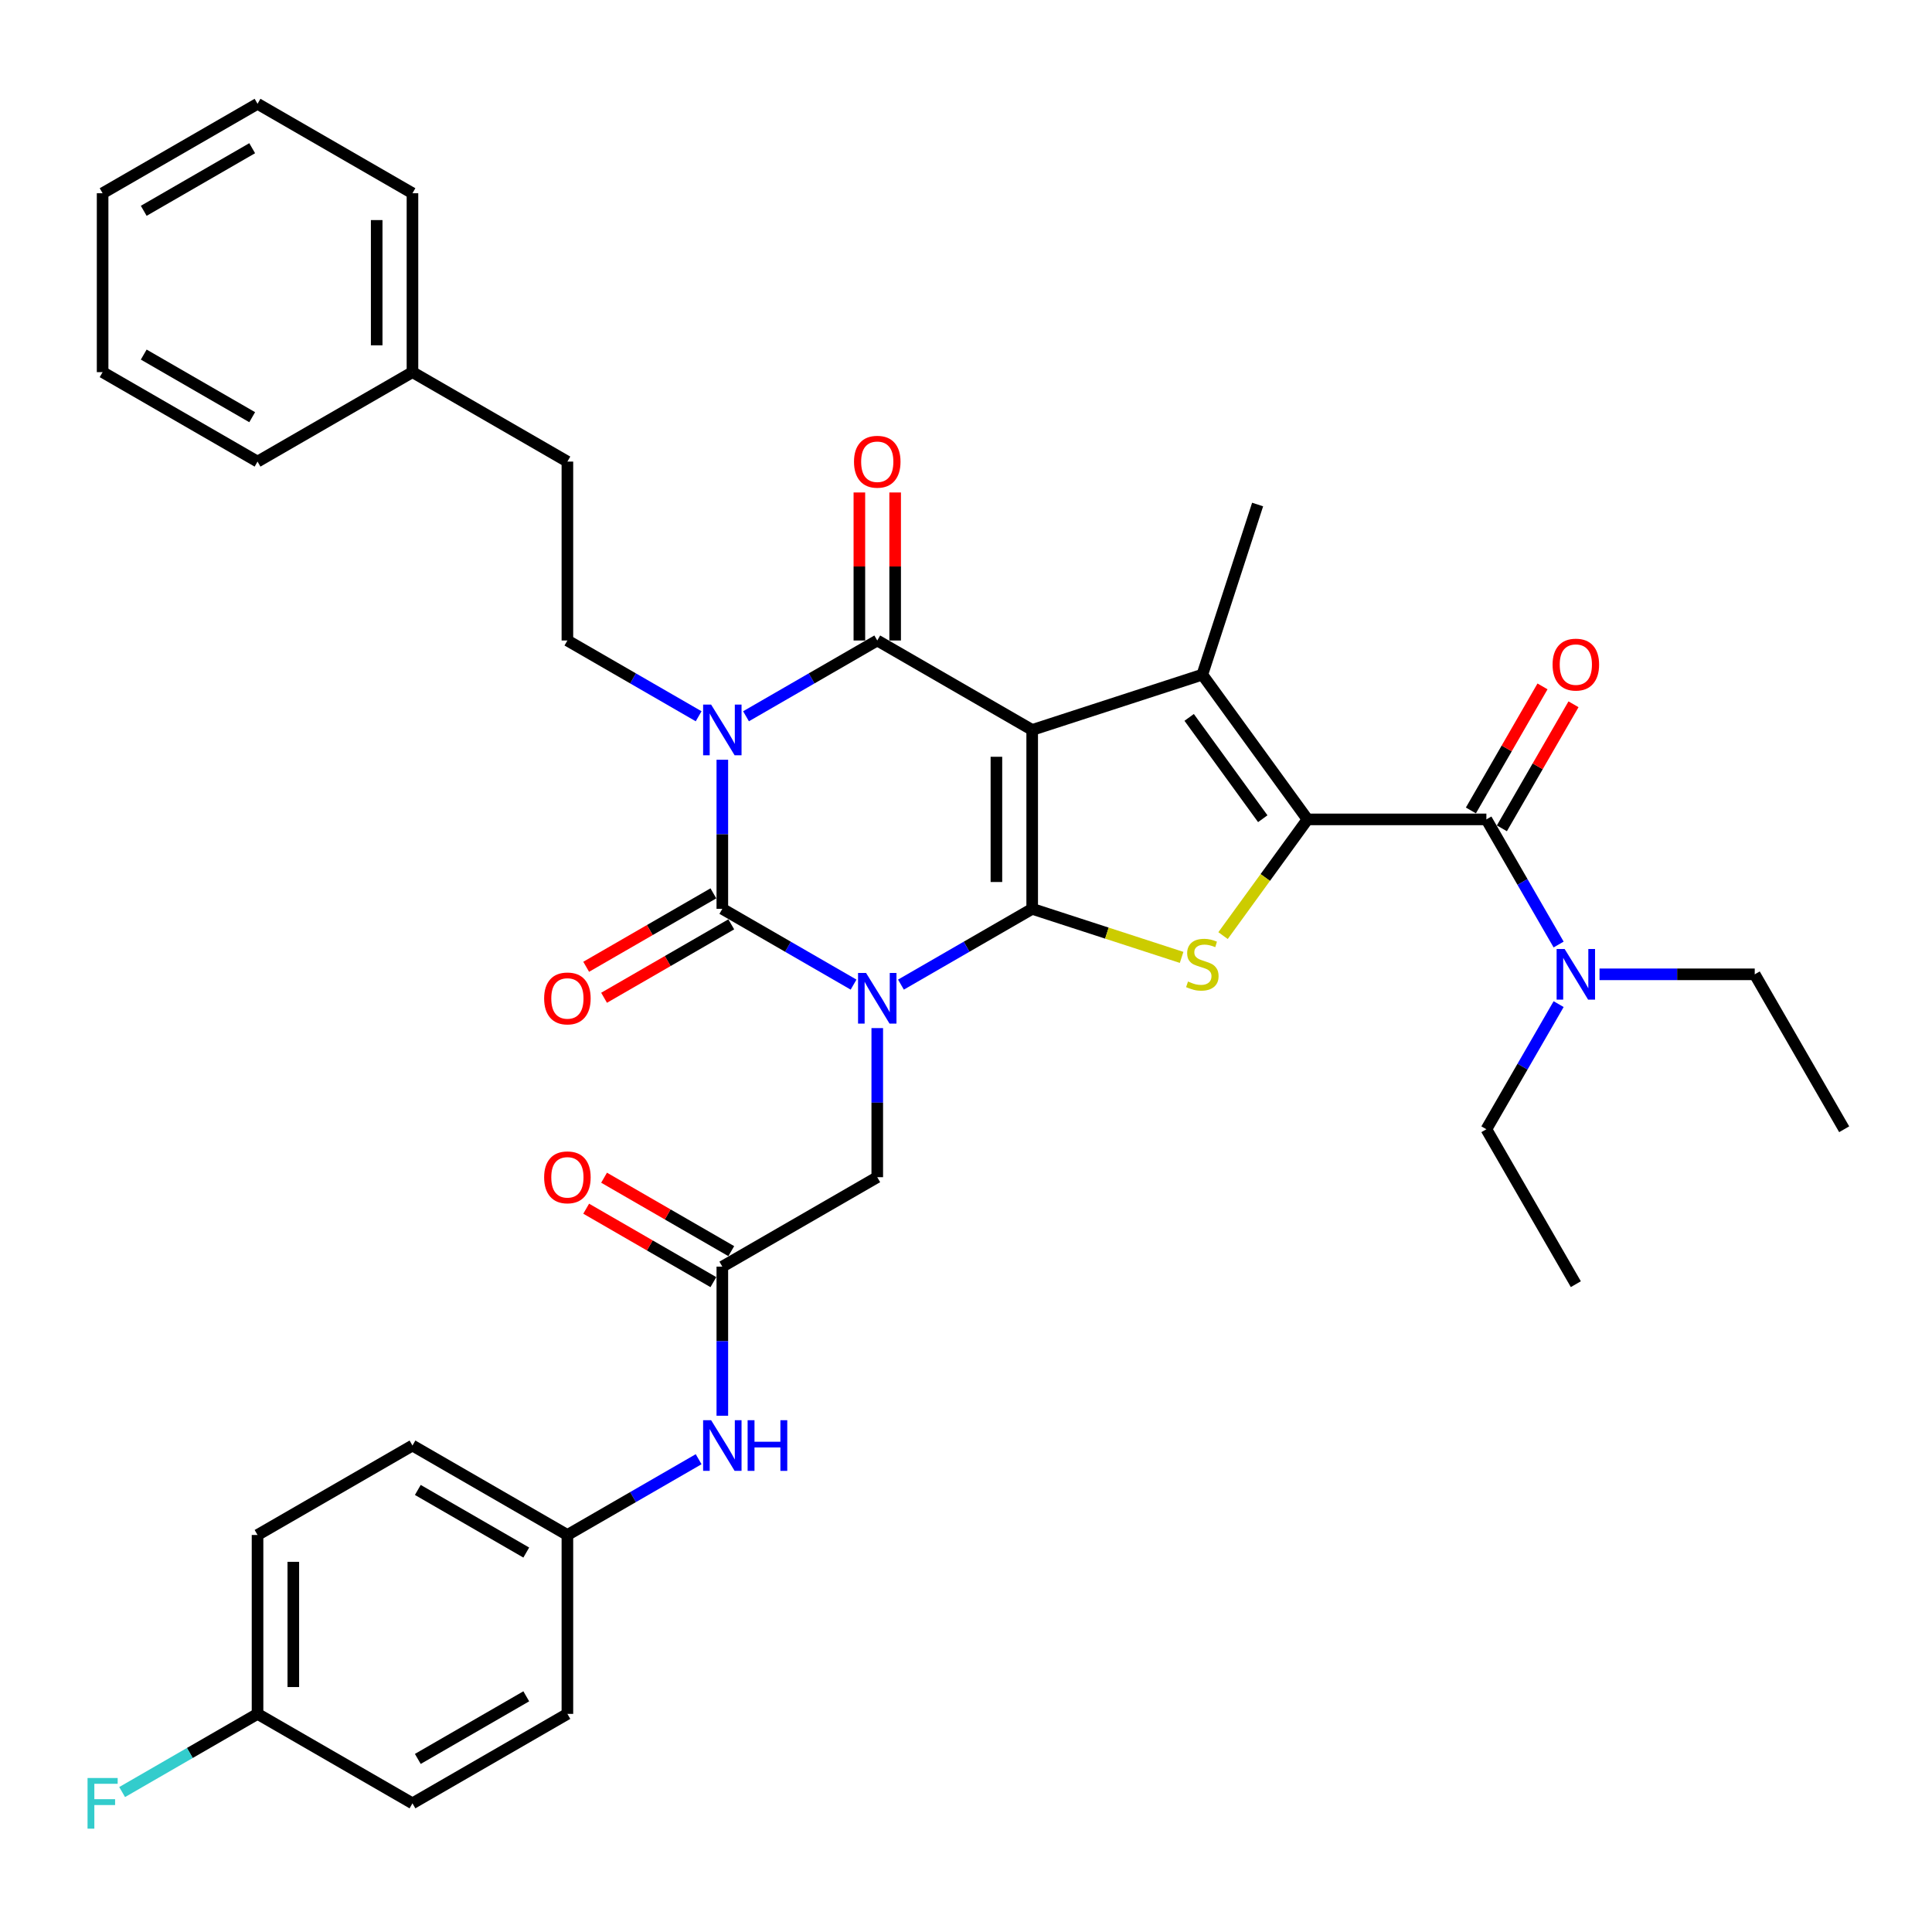 <?xml version='1.0' encoding='iso-8859-1'?>
<svg version='1.1' baseProfile='full'
              xmlns='http://www.w3.org/2000/svg'
                      xmlns:rdkit='http://www.rdkit.org/xml'
                      xmlns:xlink='http://www.w3.org/1999/xlink'
                  xml:space='preserve'
width='1000px' height='1000px' viewBox='0 0 1000 1000'>
<!-- END OF HEADER -->
<rect style='opacity:1.0;fill:#FFFFFF;stroke:none' width='1000' height='1000' x='0' y='0'> </rect>
<path class='bond-0' d='M 534.26,377.817 L 534.26,470.415' style='fill:none;fill-rule:evenodd;stroke:#000000;stroke-width:6px;stroke-linecap:butt;stroke-linejoin:miter;stroke-opacity:1' />
<path class='bond-0' d='M 515.74,391.707 L 515.74,456.525' style='fill:none;fill-rule:evenodd;stroke:#000000;stroke-width:6px;stroke-linecap:butt;stroke-linejoin:miter;stroke-opacity:1' />
<path class='bond-4' d='M 534.26,377.817 L 454.068,331.518' style='fill:none;fill-rule:evenodd;stroke:#000000;stroke-width:6px;stroke-linecap:butt;stroke-linejoin:miter;stroke-opacity:1' />
<path class='bond-6' d='M 534.26,377.817 L 622.325,349.203' style='fill:none;fill-rule:evenodd;stroke:#000000;stroke-width:6px;stroke-linecap:butt;stroke-linejoin:miter;stroke-opacity:1' />
<path class='bond-1' d='M 534.26,470.415 L 500.294,490.025' style='fill:none;fill-rule:evenodd;stroke:#000000;stroke-width:6px;stroke-linecap:butt;stroke-linejoin:miter;stroke-opacity:1' />
<path class='bond-1' d='M 500.294,490.025 L 466.328,509.635' style='fill:none;fill-rule:evenodd;stroke:#0000FF;stroke-width:6px;stroke-linecap:butt;stroke-linejoin:miter;stroke-opacity:1' />
<path class='bond-7' d='M 534.26,470.415 L 572.931,482.98' style='fill:none;fill-rule:evenodd;stroke:#000000;stroke-width:6px;stroke-linecap:butt;stroke-linejoin:miter;stroke-opacity:1' />
<path class='bond-7' d='M 572.931,482.98 L 611.602,495.545' style='fill:none;fill-rule:evenodd;stroke:#CCCC00;stroke-width:6px;stroke-linecap:butt;stroke-linejoin:miter;stroke-opacity:1' />
<path class='bond-9' d='M 454.068,532.14 L 454.068,570.726' style='fill:none;fill-rule:evenodd;stroke:#0000FF;stroke-width:6px;stroke-linecap:butt;stroke-linejoin:miter;stroke-opacity:1' />
<path class='bond-9' d='M 454.068,570.726 L 454.068,609.311' style='fill:none;fill-rule:evenodd;stroke:#000000;stroke-width:6px;stroke-linecap:butt;stroke-linejoin:miter;stroke-opacity:1' />
<path class='bond-38' d='M 441.808,509.635 L 407.842,490.025' style='fill:none;fill-rule:evenodd;stroke:#0000FF;stroke-width:6px;stroke-linecap:butt;stroke-linejoin:miter;stroke-opacity:1' />
<path class='bond-38' d='M 407.842,490.025 L 373.876,470.415' style='fill:none;fill-rule:evenodd;stroke:#000000;stroke-width:6px;stroke-linecap:butt;stroke-linejoin:miter;stroke-opacity:1' />
<path class='bond-2' d='M 386.136,370.739 L 420.102,351.129' style='fill:none;fill-rule:evenodd;stroke:#0000FF;stroke-width:6px;stroke-linecap:butt;stroke-linejoin:miter;stroke-opacity:1' />
<path class='bond-2' d='M 420.102,351.129 L 454.068,331.518' style='fill:none;fill-rule:evenodd;stroke:#000000;stroke-width:6px;stroke-linecap:butt;stroke-linejoin:miter;stroke-opacity:1' />
<path class='bond-3' d='M 373.876,393.244 L 373.876,431.829' style='fill:none;fill-rule:evenodd;stroke:#0000FF;stroke-width:6px;stroke-linecap:butt;stroke-linejoin:miter;stroke-opacity:1' />
<path class='bond-3' d='M 373.876,431.829 L 373.876,470.415' style='fill:none;fill-rule:evenodd;stroke:#000000;stroke-width:6px;stroke-linecap:butt;stroke-linejoin:miter;stroke-opacity:1' />
<path class='bond-10' d='M 361.616,370.739 L 327.65,351.129' style='fill:none;fill-rule:evenodd;stroke:#0000FF;stroke-width:6px;stroke-linecap:butt;stroke-linejoin:miter;stroke-opacity:1' />
<path class='bond-10' d='M 327.65,351.129 L 293.684,331.518' style='fill:none;fill-rule:evenodd;stroke:#000000;stroke-width:6px;stroke-linecap:butt;stroke-linejoin:miter;stroke-opacity:1' />
<path class='bond-12' d='M 369.246,462.396 L 336.326,481.402' style='fill:none;fill-rule:evenodd;stroke:#000000;stroke-width:6px;stroke-linecap:butt;stroke-linejoin:miter;stroke-opacity:1' />
<path class='bond-12' d='M 336.326,481.402 L 303.407,500.408' style='fill:none;fill-rule:evenodd;stroke:#FF0000;stroke-width:6px;stroke-linecap:butt;stroke-linejoin:miter;stroke-opacity:1' />
<path class='bond-12' d='M 378.506,478.434 L 345.586,497.44' style='fill:none;fill-rule:evenodd;stroke:#000000;stroke-width:6px;stroke-linecap:butt;stroke-linejoin:miter;stroke-opacity:1' />
<path class='bond-12' d='M 345.586,497.44 L 312.667,516.446' style='fill:none;fill-rule:evenodd;stroke:#FF0000;stroke-width:6px;stroke-linecap:butt;stroke-linejoin:miter;stroke-opacity:1' />
<path class='bond-13' d='M 463.328,331.518 L 463.328,293.211' style='fill:none;fill-rule:evenodd;stroke:#000000;stroke-width:6px;stroke-linecap:butt;stroke-linejoin:miter;stroke-opacity:1' />
<path class='bond-13' d='M 463.328,293.211 L 463.328,254.903' style='fill:none;fill-rule:evenodd;stroke:#FF0000;stroke-width:6px;stroke-linecap:butt;stroke-linejoin:miter;stroke-opacity:1' />
<path class='bond-13' d='M 444.808,331.518 L 444.808,293.211' style='fill:none;fill-rule:evenodd;stroke:#000000;stroke-width:6px;stroke-linecap:butt;stroke-linejoin:miter;stroke-opacity:1' />
<path class='bond-13' d='M 444.808,293.211 L 444.808,254.903' style='fill:none;fill-rule:evenodd;stroke:#FF0000;stroke-width:6px;stroke-linecap:butt;stroke-linejoin:miter;stroke-opacity:1' />
<path class='bond-5' d='M 676.753,424.116 L 622.325,349.203' style='fill:none;fill-rule:evenodd;stroke:#000000;stroke-width:6px;stroke-linecap:butt;stroke-linejoin:miter;stroke-opacity:1' />
<path class='bond-5' d='M 653.606,423.764 L 615.507,371.325' style='fill:none;fill-rule:evenodd;stroke:#000000;stroke-width:6px;stroke-linecap:butt;stroke-linejoin:miter;stroke-opacity:1' />
<path class='bond-8' d='M 676.753,424.116 L 769.35,424.116' style='fill:none;fill-rule:evenodd;stroke:#000000;stroke-width:6px;stroke-linecap:butt;stroke-linejoin:miter;stroke-opacity:1' />
<path class='bond-37' d='M 676.753,424.116 L 654.9,454.193' style='fill:none;fill-rule:evenodd;stroke:#000000;stroke-width:6px;stroke-linecap:butt;stroke-linejoin:miter;stroke-opacity:1' />
<path class='bond-37' d='M 654.9,454.193 L 633.048,484.27' style='fill:none;fill-rule:evenodd;stroke:#CCCC00;stroke-width:6px;stroke-linecap:butt;stroke-linejoin:miter;stroke-opacity:1' />
<path class='bond-19' d='M 622.325,349.203 L 650.939,261.137' style='fill:none;fill-rule:evenodd;stroke:#000000;stroke-width:6px;stroke-linecap:butt;stroke-linejoin:miter;stroke-opacity:1' />
<path class='bond-14' d='M 769.35,424.116 L 788.046,456.498' style='fill:none;fill-rule:evenodd;stroke:#000000;stroke-width:6px;stroke-linecap:butt;stroke-linejoin:miter;stroke-opacity:1' />
<path class='bond-14' d='M 788.046,456.498 L 806.742,488.881' style='fill:none;fill-rule:evenodd;stroke:#0000FF;stroke-width:6px;stroke-linecap:butt;stroke-linejoin:miter;stroke-opacity:1' />
<path class='bond-16' d='M 777.369,428.746 L 795.905,396.641' style='fill:none;fill-rule:evenodd;stroke:#000000;stroke-width:6px;stroke-linecap:butt;stroke-linejoin:miter;stroke-opacity:1' />
<path class='bond-16' d='M 795.905,396.641 L 814.441,364.536' style='fill:none;fill-rule:evenodd;stroke:#FF0000;stroke-width:6px;stroke-linecap:butt;stroke-linejoin:miter;stroke-opacity:1' />
<path class='bond-16' d='M 761.331,419.486 L 779.867,387.381' style='fill:none;fill-rule:evenodd;stroke:#000000;stroke-width:6px;stroke-linecap:butt;stroke-linejoin:miter;stroke-opacity:1' />
<path class='bond-16' d='M 779.867,387.381 L 798.402,355.277' style='fill:none;fill-rule:evenodd;stroke:#FF0000;stroke-width:6px;stroke-linecap:butt;stroke-linejoin:miter;stroke-opacity:1' />
<path class='bond-11' d='M 454.068,609.311 L 373.876,655.61' style='fill:none;fill-rule:evenodd;stroke:#000000;stroke-width:6px;stroke-linecap:butt;stroke-linejoin:miter;stroke-opacity:1' />
<path class='bond-20' d='M 293.684,331.518 L 293.684,238.921' style='fill:none;fill-rule:evenodd;stroke:#000000;stroke-width:6px;stroke-linecap:butt;stroke-linejoin:miter;stroke-opacity:1' />
<path class='bond-15' d='M 373.876,655.61 L 373.876,694.195' style='fill:none;fill-rule:evenodd;stroke:#000000;stroke-width:6px;stroke-linecap:butt;stroke-linejoin:miter;stroke-opacity:1' />
<path class='bond-15' d='M 373.876,694.195 L 373.876,732.781' style='fill:none;fill-rule:evenodd;stroke:#0000FF;stroke-width:6px;stroke-linecap:butt;stroke-linejoin:miter;stroke-opacity:1' />
<path class='bond-17' d='M 378.506,647.591 L 345.586,628.585' style='fill:none;fill-rule:evenodd;stroke:#000000;stroke-width:6px;stroke-linecap:butt;stroke-linejoin:miter;stroke-opacity:1' />
<path class='bond-17' d='M 345.586,628.585 L 312.667,609.578' style='fill:none;fill-rule:evenodd;stroke:#FF0000;stroke-width:6px;stroke-linecap:butt;stroke-linejoin:miter;stroke-opacity:1' />
<path class='bond-17' d='M 369.246,663.629 L 336.326,644.623' style='fill:none;fill-rule:evenodd;stroke:#000000;stroke-width:6px;stroke-linecap:butt;stroke-linejoin:miter;stroke-opacity:1' />
<path class='bond-17' d='M 336.326,644.623 L 303.407,625.617' style='fill:none;fill-rule:evenodd;stroke:#FF0000;stroke-width:6px;stroke-linecap:butt;stroke-linejoin:miter;stroke-opacity:1' />
<path class='bond-28' d='M 827.909,504.308 L 868.078,504.308' style='fill:none;fill-rule:evenodd;stroke:#0000FF;stroke-width:6px;stroke-linecap:butt;stroke-linejoin:miter;stroke-opacity:1' />
<path class='bond-28' d='M 868.078,504.308 L 908.247,504.308' style='fill:none;fill-rule:evenodd;stroke:#000000;stroke-width:6px;stroke-linecap:butt;stroke-linejoin:miter;stroke-opacity:1' />
<path class='bond-29' d='M 806.742,519.735 L 788.046,552.117' style='fill:none;fill-rule:evenodd;stroke:#0000FF;stroke-width:6px;stroke-linecap:butt;stroke-linejoin:miter;stroke-opacity:1' />
<path class='bond-29' d='M 788.046,552.117 L 769.35,584.5' style='fill:none;fill-rule:evenodd;stroke:#000000;stroke-width:6px;stroke-linecap:butt;stroke-linejoin:miter;stroke-opacity:1' />
<path class='bond-18' d='M 361.616,755.286 L 327.65,774.896' style='fill:none;fill-rule:evenodd;stroke:#0000FF;stroke-width:6px;stroke-linecap:butt;stroke-linejoin:miter;stroke-opacity:1' />
<path class='bond-18' d='M 327.65,774.896 L 293.684,794.506' style='fill:none;fill-rule:evenodd;stroke:#000000;stroke-width:6px;stroke-linecap:butt;stroke-linejoin:miter;stroke-opacity:1' />
<path class='bond-23' d='M 293.684,794.506 L 293.684,887.104' style='fill:none;fill-rule:evenodd;stroke:#000000;stroke-width:6px;stroke-linecap:butt;stroke-linejoin:miter;stroke-opacity:1' />
<path class='bond-24' d='M 293.684,794.506 L 213.492,748.207' style='fill:none;fill-rule:evenodd;stroke:#000000;stroke-width:6px;stroke-linecap:butt;stroke-linejoin:miter;stroke-opacity:1' />
<path class='bond-24' d='M 272.396,803.6 L 216.261,771.191' style='fill:none;fill-rule:evenodd;stroke:#000000;stroke-width:6px;stroke-linecap:butt;stroke-linejoin:miter;stroke-opacity:1' />
<path class='bond-27' d='M 293.684,238.921 L 213.492,192.622' style='fill:none;fill-rule:evenodd;stroke:#000000;stroke-width:6px;stroke-linecap:butt;stroke-linejoin:miter;stroke-opacity:1' />
<path class='bond-21' d='M 133.3,887.104 L 133.3,794.506' style='fill:none;fill-rule:evenodd;stroke:#000000;stroke-width:6px;stroke-linecap:butt;stroke-linejoin:miter;stroke-opacity:1' />
<path class='bond-21' d='M 151.82,873.214 L 151.82,808.396' style='fill:none;fill-rule:evenodd;stroke:#000000;stroke-width:6px;stroke-linecap:butt;stroke-linejoin:miter;stroke-opacity:1' />
<path class='bond-22' d='M 133.3,887.104 L 98.26,907.334' style='fill:none;fill-rule:evenodd;stroke:#000000;stroke-width:6px;stroke-linecap:butt;stroke-linejoin:miter;stroke-opacity:1' />
<path class='bond-22' d='M 98.26,907.334 L 63.22,927.565' style='fill:none;fill-rule:evenodd;stroke:#33CCCC;stroke-width:6px;stroke-linecap:butt;stroke-linejoin:miter;stroke-opacity:1' />
<path class='bond-40' d='M 133.3,887.104 L 213.492,933.403' style='fill:none;fill-rule:evenodd;stroke:#000000;stroke-width:6px;stroke-linecap:butt;stroke-linejoin:miter;stroke-opacity:1' />
<path class='bond-26' d='M 293.684,887.104 L 213.492,933.403' style='fill:none;fill-rule:evenodd;stroke:#000000;stroke-width:6px;stroke-linecap:butt;stroke-linejoin:miter;stroke-opacity:1' />
<path class='bond-26' d='M 272.396,878.01 L 216.261,910.419' style='fill:none;fill-rule:evenodd;stroke:#000000;stroke-width:6px;stroke-linecap:butt;stroke-linejoin:miter;stroke-opacity:1' />
<path class='bond-25' d='M 213.492,748.207 L 133.3,794.506' style='fill:none;fill-rule:evenodd;stroke:#000000;stroke-width:6px;stroke-linecap:butt;stroke-linejoin:miter;stroke-opacity:1' />
<path class='bond-30' d='M 213.492,192.622 L 213.492,100.024' style='fill:none;fill-rule:evenodd;stroke:#000000;stroke-width:6px;stroke-linecap:butt;stroke-linejoin:miter;stroke-opacity:1' />
<path class='bond-30' d='M 194.973,178.732 L 194.973,113.914' style='fill:none;fill-rule:evenodd;stroke:#000000;stroke-width:6px;stroke-linecap:butt;stroke-linejoin:miter;stroke-opacity:1' />
<path class='bond-31' d='M 213.492,192.622 L 133.3,238.921' style='fill:none;fill-rule:evenodd;stroke:#000000;stroke-width:6px;stroke-linecap:butt;stroke-linejoin:miter;stroke-opacity:1' />
<path class='bond-33' d='M 908.247,504.308 L 954.545,584.5' style='fill:none;fill-rule:evenodd;stroke:#000000;stroke-width:6px;stroke-linecap:butt;stroke-linejoin:miter;stroke-opacity:1' />
<path class='bond-32' d='M 769.35,584.5 L 815.649,664.691' style='fill:none;fill-rule:evenodd;stroke:#000000;stroke-width:6px;stroke-linecap:butt;stroke-linejoin:miter;stroke-opacity:1' />
<path class='bond-35' d='M 213.492,100.024 L 133.3,53.726' style='fill:none;fill-rule:evenodd;stroke:#000000;stroke-width:6px;stroke-linecap:butt;stroke-linejoin:miter;stroke-opacity:1' />
<path class='bond-34' d='M 133.3,238.921 L 53.109,192.622' style='fill:none;fill-rule:evenodd;stroke:#000000;stroke-width:6px;stroke-linecap:butt;stroke-linejoin:miter;stroke-opacity:1' />
<path class='bond-34' d='M 130.531,215.938 L 74.397,183.528' style='fill:none;fill-rule:evenodd;stroke:#000000;stroke-width:6px;stroke-linecap:butt;stroke-linejoin:miter;stroke-opacity:1' />
<path class='bond-36' d='M 53.109,192.622 L 53.109,100.024' style='fill:none;fill-rule:evenodd;stroke:#000000;stroke-width:6px;stroke-linecap:butt;stroke-linejoin:miter;stroke-opacity:1' />
<path class='bond-39' d='M 133.3,53.726 L 53.109,100.024' style='fill:none;fill-rule:evenodd;stroke:#000000;stroke-width:6px;stroke-linecap:butt;stroke-linejoin:miter;stroke-opacity:1' />
<path class='bond-39' d='M 130.531,76.709 L 74.397,109.118' style='fill:none;fill-rule:evenodd;stroke:#000000;stroke-width:6px;stroke-linecap:butt;stroke-linejoin:miter;stroke-opacity:1' />
<path  class='atom-2' d='M 448.271 503.602
L 456.864 517.491
Q 457.716 518.862, 459.087 521.343
Q 460.457 523.825, 460.531 523.973
L 460.531 503.602
L 464.013 503.602
L 464.013 529.825
L 460.42 529.825
L 451.197 514.639
Q 450.123 512.861, 448.975 510.824
Q 447.864 508.787, 447.53 508.157
L 447.53 529.825
L 444.123 529.825
L 444.123 503.602
L 448.271 503.602
' fill='#0000FF'/>
<path  class='atom-3' d='M 368.079 364.705
L 376.672 378.595
Q 377.524 379.965, 378.895 382.447
Q 380.265 384.929, 380.339 385.077
L 380.339 364.705
L 383.821 364.705
L 383.821 390.929
L 380.228 390.929
L 371.005 375.743
Q 369.931 373.965, 368.783 371.928
Q 367.672 369.891, 367.339 369.261
L 367.339 390.929
L 363.931 390.929
L 363.931 364.705
L 368.079 364.705
' fill='#0000FF'/>
<path  class='atom-8' d='M 614.917 508.029
Q 615.214 508.141, 616.436 508.659
Q 617.658 509.178, 618.992 509.511
Q 620.362 509.807, 621.696 509.807
Q 624.177 509.807, 625.622 508.622
Q 627.066 507.4, 627.066 505.289
Q 627.066 503.844, 626.325 502.955
Q 625.622 502.066, 624.511 501.585
Q 623.399 501.103, 621.547 500.548
Q 619.214 499.844, 617.806 499.177
Q 616.436 498.51, 615.436 497.103
Q 614.473 495.695, 614.473 493.325
Q 614.473 490.028, 616.695 487.991
Q 618.955 485.954, 623.399 485.954
Q 626.437 485.954, 629.881 487.399
L 629.029 490.251
Q 625.881 488.954, 623.51 488.954
Q 620.955 488.954, 619.547 490.028
Q 618.14 491.066, 618.177 492.88
Q 618.177 494.288, 618.881 495.14
Q 619.621 495.992, 620.658 496.473
Q 621.733 496.955, 623.51 497.51
Q 625.881 498.251, 627.288 498.992
Q 628.696 499.733, 629.696 501.251
Q 630.733 502.733, 630.733 505.289
Q 630.733 508.918, 628.289 510.881
Q 625.881 512.807, 621.844 512.807
Q 619.51 512.807, 617.732 512.289
Q 615.992 511.807, 613.917 510.955
L 614.917 508.029
' fill='#CCCC00'/>
<path  class='atom-13' d='M 281.646 516.788
Q 281.646 510.491, 284.758 506.972
Q 287.869 503.454, 293.684 503.454
Q 299.499 503.454, 302.611 506.972
Q 305.722 510.491, 305.722 516.788
Q 305.722 523.158, 302.573 526.788
Q 299.425 530.381, 293.684 530.381
Q 287.906 530.381, 284.758 526.788
Q 281.646 523.195, 281.646 516.788
M 293.684 527.418
Q 297.684 527.418, 299.833 524.751
Q 302.018 522.047, 302.018 516.788
Q 302.018 511.639, 299.833 509.046
Q 297.684 506.417, 293.684 506.417
Q 289.684 506.417, 287.499 509.009
Q 285.35 511.602, 285.35 516.788
Q 285.35 522.084, 287.499 524.751
Q 289.684 527.418, 293.684 527.418
' fill='#FF0000'/>
<path  class='atom-14' d='M 442.03 238.995
Q 442.03 232.698, 445.141 229.179
Q 448.253 225.661, 454.068 225.661
Q 459.883 225.661, 462.994 229.179
Q 466.106 232.698, 466.106 238.995
Q 466.106 245.366, 462.957 248.995
Q 459.809 252.588, 454.068 252.588
Q 448.29 252.588, 445.141 248.995
Q 442.03 245.403, 442.03 238.995
M 454.068 249.625
Q 458.068 249.625, 460.216 246.958
Q 462.402 244.254, 462.402 238.995
Q 462.402 233.846, 460.216 231.254
Q 458.068 228.624, 454.068 228.624
Q 450.068 228.624, 447.882 231.217
Q 445.734 233.809, 445.734 238.995
Q 445.734 244.291, 447.882 246.958
Q 450.068 249.625, 454.068 249.625
' fill='#FF0000'/>
<path  class='atom-15' d='M 809.852 491.196
L 818.446 505.086
Q 819.297 506.456, 820.668 508.938
Q 822.038 511.419, 822.112 511.567
L 822.112 491.196
L 825.594 491.196
L 825.594 517.42
L 822.001 517.42
L 812.779 502.234
Q 811.704 500.456, 810.556 498.419
Q 809.445 496.381, 809.112 495.752
L 809.112 517.42
L 805.704 517.42
L 805.704 491.196
L 809.852 491.196
' fill='#0000FF'/>
<path  class='atom-16' d='M 368.079 735.096
L 376.672 748.985
Q 377.524 750.356, 378.895 752.837
Q 380.265 755.319, 380.339 755.467
L 380.339 735.096
L 383.821 735.096
L 383.821 761.319
L 380.228 761.319
L 371.005 746.133
Q 369.931 744.355, 368.783 742.318
Q 367.672 740.281, 367.339 739.651
L 367.339 761.319
L 363.931 761.319
L 363.931 735.096
L 368.079 735.096
' fill='#0000FF'/>
<path  class='atom-16' d='M 386.969 735.096
L 390.525 735.096
L 390.525 746.244
L 403.933 746.244
L 403.933 735.096
L 407.489 735.096
L 407.489 761.319
L 403.933 761.319
L 403.933 749.207
L 390.525 749.207
L 390.525 761.319
L 386.969 761.319
L 386.969 735.096
' fill='#0000FF'/>
<path  class='atom-17' d='M 803.611 343.998
Q 803.611 337.701, 806.723 334.183
Q 809.834 330.664, 815.649 330.664
Q 821.464 330.664, 824.575 334.183
Q 827.687 337.701, 827.687 343.998
Q 827.687 350.369, 824.538 353.999
Q 821.39 357.591, 815.649 357.591
Q 809.871 357.591, 806.723 353.999
Q 803.611 350.406, 803.611 343.998
M 815.649 354.628
Q 819.649 354.628, 821.798 351.962
Q 823.983 349.258, 823.983 343.998
Q 823.983 338.85, 821.798 336.257
Q 819.649 333.627, 815.649 333.627
Q 811.649 333.627, 809.464 336.22
Q 807.315 338.813, 807.315 343.998
Q 807.315 349.295, 809.464 351.962
Q 811.649 354.628, 815.649 354.628
' fill='#FF0000'/>
<path  class='atom-18' d='M 281.646 609.385
Q 281.646 603.089, 284.758 599.57
Q 287.869 596.051, 293.684 596.051
Q 299.499 596.051, 302.611 599.57
Q 305.722 603.089, 305.722 609.385
Q 305.722 615.756, 302.573 619.386
Q 299.425 622.978, 293.684 622.978
Q 287.906 622.978, 284.758 619.386
Q 281.646 615.793, 281.646 609.385
M 293.684 620.015
Q 297.684 620.015, 299.833 617.349
Q 302.018 614.645, 302.018 609.385
Q 302.018 604.237, 299.833 601.644
Q 297.684 599.014, 293.684 599.014
Q 289.684 599.014, 287.499 601.607
Q 285.35 604.2, 285.35 609.385
Q 285.35 614.682, 287.499 617.349
Q 289.684 620.015, 293.684 620.015
' fill='#FF0000'/>
<path  class='atom-23' d='M 45.312 920.291
L 60.905 920.291
L 60.905 923.291
L 48.831 923.291
L 48.831 931.254
L 59.572 931.254
L 59.572 934.292
L 48.831 934.292
L 48.831 946.514
L 45.312 946.514
L 45.312 920.291
' fill='#33CCCC'/>
</svg>
